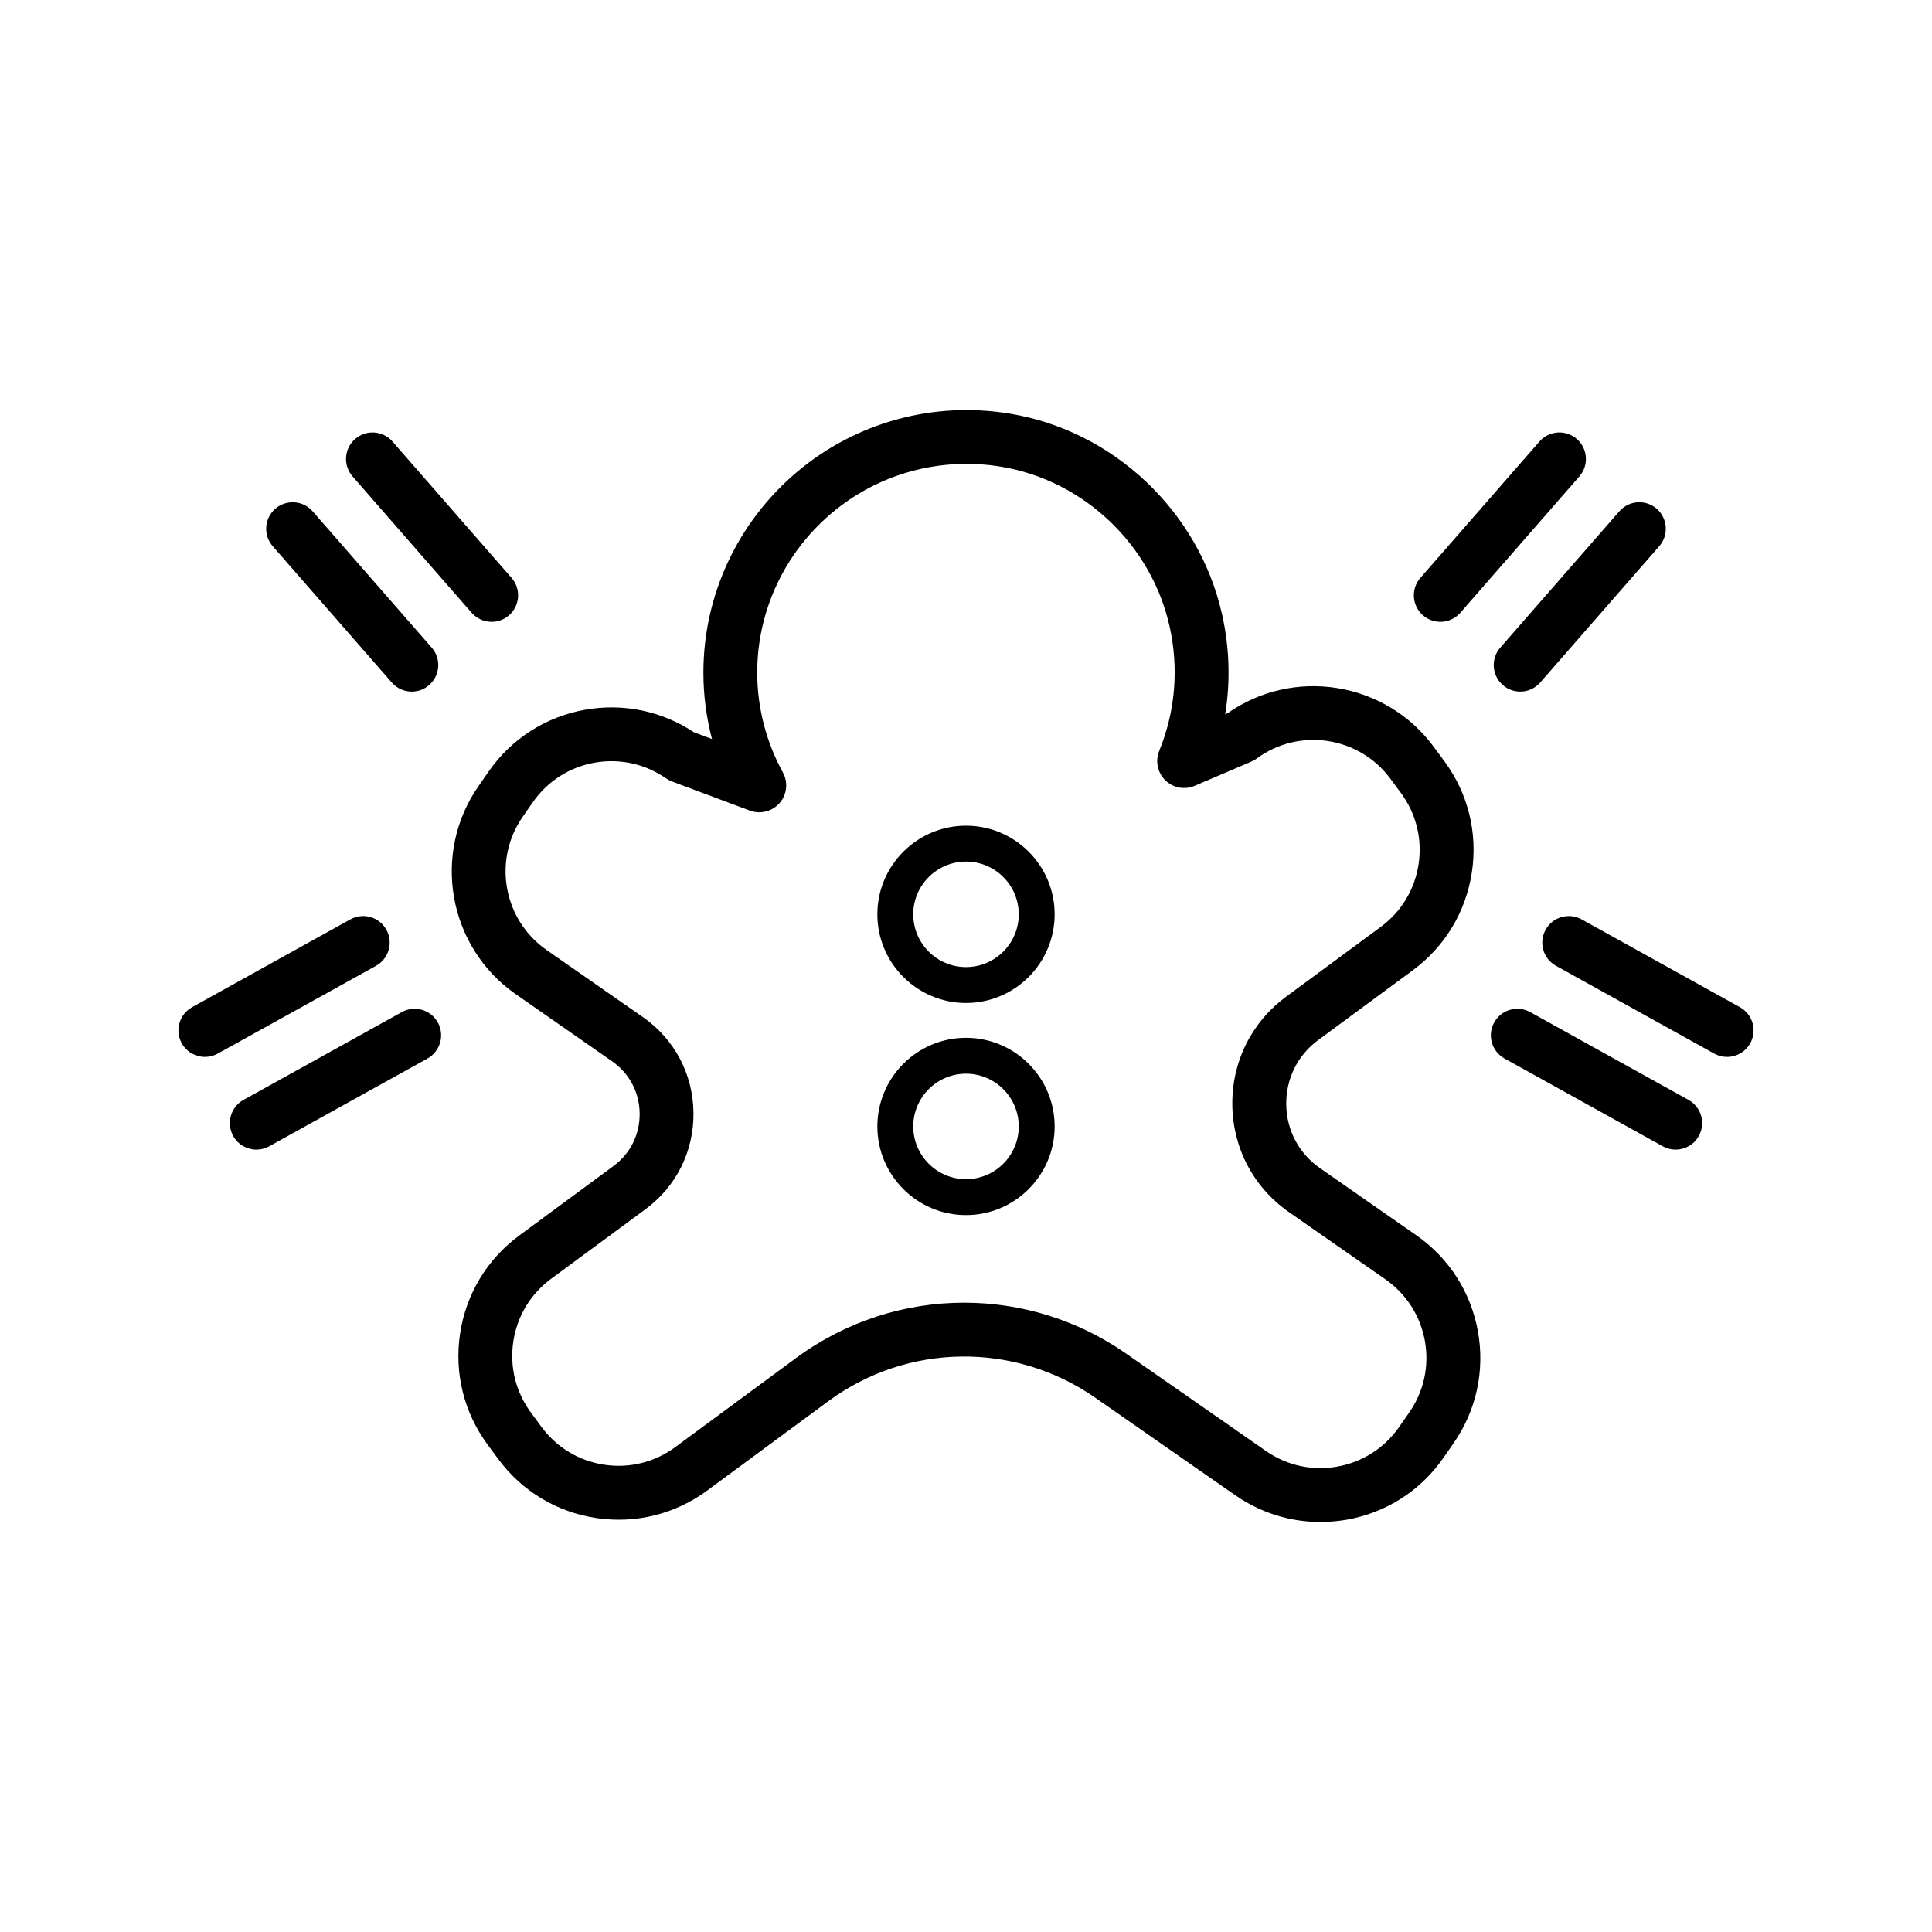 <?xml version="1.0" encoding="UTF-8"?>
<!-- Uploaded to: ICON Repo, www.svgrepo.com, Generator: ICON Repo Mixer Tools -->
<svg fill="#000000" width="800px" height="800px" version="1.1" viewBox="144 144 512 512" xmlns="http://www.w3.org/2000/svg">
 <g>
  <path d="m253.12 327.28c-1.961 0-3.906-0.816-5.297-2.41l-31.547-36.125c-2.555-2.922-2.254-7.359 0.672-9.914 2.922-2.555 7.367-2.246 9.914 0.672l31.547 36.125c2.555 2.922 2.254 7.359-0.672 9.914-1.328 1.172-2.981 1.738-4.617 1.738z"/>
  <path d="m274.28 308.79c-1.961 0-3.906-0.816-5.297-2.41l-31.547-36.125c-2.555-2.922-2.254-7.359 0.672-9.914 2.922-2.555 7.367-2.246 9.914 0.672l31.547 36.125c2.555 2.922 2.254 7.359-0.672 9.914-1.324 1.168-2.973 1.738-4.617 1.738z"/>
  <path d="m198.32 424.09c-2.473 0-4.867-1.305-6.152-3.617-1.883-3.394-0.656-7.668 2.734-9.559l41.938-23.262c3.391-1.891 7.668-0.656 9.551 2.734 1.883 3.394 0.656 7.668-2.734 9.559l-41.938 23.262c-1.078 0.594-2.246 0.883-3.398 0.883z"/>
  <path d="m211.95 448.66c-2.473 0-4.867-1.305-6.152-3.617-1.883-3.394-0.656-7.672 2.734-9.559l41.938-23.262c3.387-1.883 7.668-0.66 9.551 2.734 1.883 3.394 0.656 7.672-2.734 9.559l-41.938 23.262c-1.078 0.602-2.25 0.883-3.398 0.883z"/>
  <path d="m546.88 327.28c-1.637 0-3.285-0.57-4.621-1.738-2.922-2.551-3.223-6.992-0.672-9.914l31.547-36.125c2.555-2.922 6.984-3.231 9.914-0.672 2.922 2.551 3.223 6.992 0.672 9.914l-31.547 36.125c-1.387 1.594-3.332 2.41-5.293 2.41z"/>
  <path d="m525.71 308.79c-1.637 0-3.285-0.57-4.621-1.738-2.922-2.551-3.223-6.992-0.672-9.914l31.547-36.125c2.555-2.922 6.984-3.234 9.914-0.672 2.922 2.551 3.223 6.992 0.672 9.914l-31.547 36.125c-1.391 1.594-3.34 2.41-5.293 2.41z"/>
  <path d="m601.68 424.09c-1.152 0-2.324-0.281-3.402-0.883l-41.938-23.262c-3.394-1.883-4.621-6.16-2.734-9.559 1.875-3.391 6.16-4.621 9.551-2.734l41.938 23.262c3.394 1.883 4.621 6.16 2.734 9.559-1.281 2.309-3.676 3.617-6.148 3.617z"/>
  <path d="m588.05 448.66c-1.152 0-2.324-0.281-3.402-0.883l-41.938-23.262c-3.394-1.879-4.621-6.16-2.734-9.559 1.879-3.391 6.152-4.621 9.551-2.734l41.938 23.262c3.394 1.879 4.621 6.16 2.734 9.559-1.277 2.312-3.676 3.617-6.148 3.617z"/>
  <path d="m493.88 547.34c-8.02 0-15.84-2.438-22.562-7.117l-37.094-25.832c-21.363-14.867-49.785-14.496-70.734 0.961l-32.062 23.645c-8.52 6.281-18.973 8.867-29.438 7.297-10.469-1.582-19.688-7.148-25.973-15.664l-2.797-3.789c-6.281-8.52-8.871-18.973-7.289-29.441 1.582-10.469 7.148-19.688 15.664-25.973l24.98-18.418c4.488-3.309 7.019-8.402 6.941-13.98-0.074-5.57-2.742-10.602-7.32-13.789l-25.508-17.766c-17.93-12.484-22.359-37.23-9.871-55.16l2.684-3.859c6.051-8.691 15.121-14.5 25.539-16.367 10.117-1.789 20.32 0.312 28.852 5.965l4.797 1.793c-1.508-5.734-2.281-11.648-2.281-17.594 0-20.434 9.004-39.785 24.707-53.09 15.637-13.25 36.281-18.922 56.613-15.523 27.457 4.57 50.008 25.93 56.125 53.141 1.984 8.828 2.254 17.793 0.832 26.52l0.586-0.25c17.539-12.352 41.91-8.469 54.707 8.887l2.797 3.793c6.281 8.516 8.871 18.969 7.289 29.438-1.582 10.465-7.148 19.688-15.664 25.973l-25.043 18.469c-5.492 4.051-8.586 10.281-8.488 17.109 0.09 6.82 3.356 12.965 8.953 16.859l25.492 17.758c8.688 6.047 14.5 15.121 16.363 25.539 1.863 10.418-0.438 20.938-6.488 29.629l-2.691 3.863c-6.047 8.688-15.121 14.5-25.539 16.359-2.367 0.406-4.734 0.617-7.078 0.617zm-94.352-58.113c14.973 0 29.953 4.473 42.848 13.453l37.094 25.836c5.562 3.871 12.297 5.344 18.953 4.144 6.672-1.195 12.473-4.914 16.344-10.469l2.691-3.863c3.871-5.559 5.344-12.293 4.152-18.957-1.195-6.664-4.914-12.469-10.469-16.34v-0.004l-25.492-17.758c-9.418-6.555-14.906-16.898-15.07-28.375-0.156-11.48 5.055-21.973 14.293-28.789l25.043-18.469c5.453-4.019 9.012-9.922 10.027-16.621 1.012-6.699-0.645-13.387-4.664-18.836l-2.797-3.793c-8.293-11.246-24.207-13.66-35.457-5.359-0.441 0.328-0.922 0.605-1.43 0.816l-14.977 6.402c-2.664 1.152-5.75 0.555-7.809-1.473-2.062-2.031-2.695-5.106-1.602-7.785 4.289-10.488 5.231-21.938 2.719-33.094-4.856-21.609-22.758-38.566-44.547-42.195-16.191-2.691-32.605 1.797-45.047 12.34-12.496 10.586-19.664 25.973-19.664 42.199 0 9.215 2.352 18.363 6.801 26.461 1.438 2.613 1.098 5.848-0.855 8.105-1.953 2.254-5.109 3.043-7.894 2.016l-20.633-7.715c-0.559-0.207-1.09-0.488-1.578-0.832-5.551-3.863-12.281-5.332-18.957-4.152-6.672 1.195-12.469 4.914-16.344 10.473l-2.684 3.859c-7.992 11.473-5.16 27.305 6.312 35.301l25.508 17.766c8.398 5.848 13.297 15.074 13.43 25.305 0.141 10.23-4.504 19.582-12.742 25.652l-24.98 18.418c-5.453 4.019-9.012 9.922-10.02 16.621-1.012 6.699 0.645 13.387 4.664 18.836l2.797 3.789c4.019 5.453 9.922 9.012 16.621 10.027 6.688 1.012 13.387-0.645 18.836-4.664l32.062-23.645c13.234-9.742 28.871-14.633 44.516-14.633z"/>
  <path d="m400 409.8c-12.953 0-23.492-10.539-23.492-23.492 0-12.953 10.539-23.492 23.492-23.492s23.492 10.539 23.492 23.492c0 12.953-10.539 23.492-23.492 23.492zm0-37.473c-7.707 0-13.98 6.273-13.98 13.98 0 7.715 6.273 13.98 13.98 13.98s13.98-6.273 13.98-13.98c0-7.715-6.273-13.98-13.98-13.98z"/>
  <path d="m400 466.01c-12.953 0-23.492-10.539-23.492-23.492s10.539-23.492 23.492-23.492 23.492 10.539 23.492 23.492-10.539 23.492-23.492 23.492zm0-37.473c-7.707 0-13.98 6.273-13.98 13.98s6.273 13.977 13.98 13.977 13.98-6.273 13.98-13.977c0-7.707-6.273-13.98-13.98-13.98z"/>
 </g>
</svg>